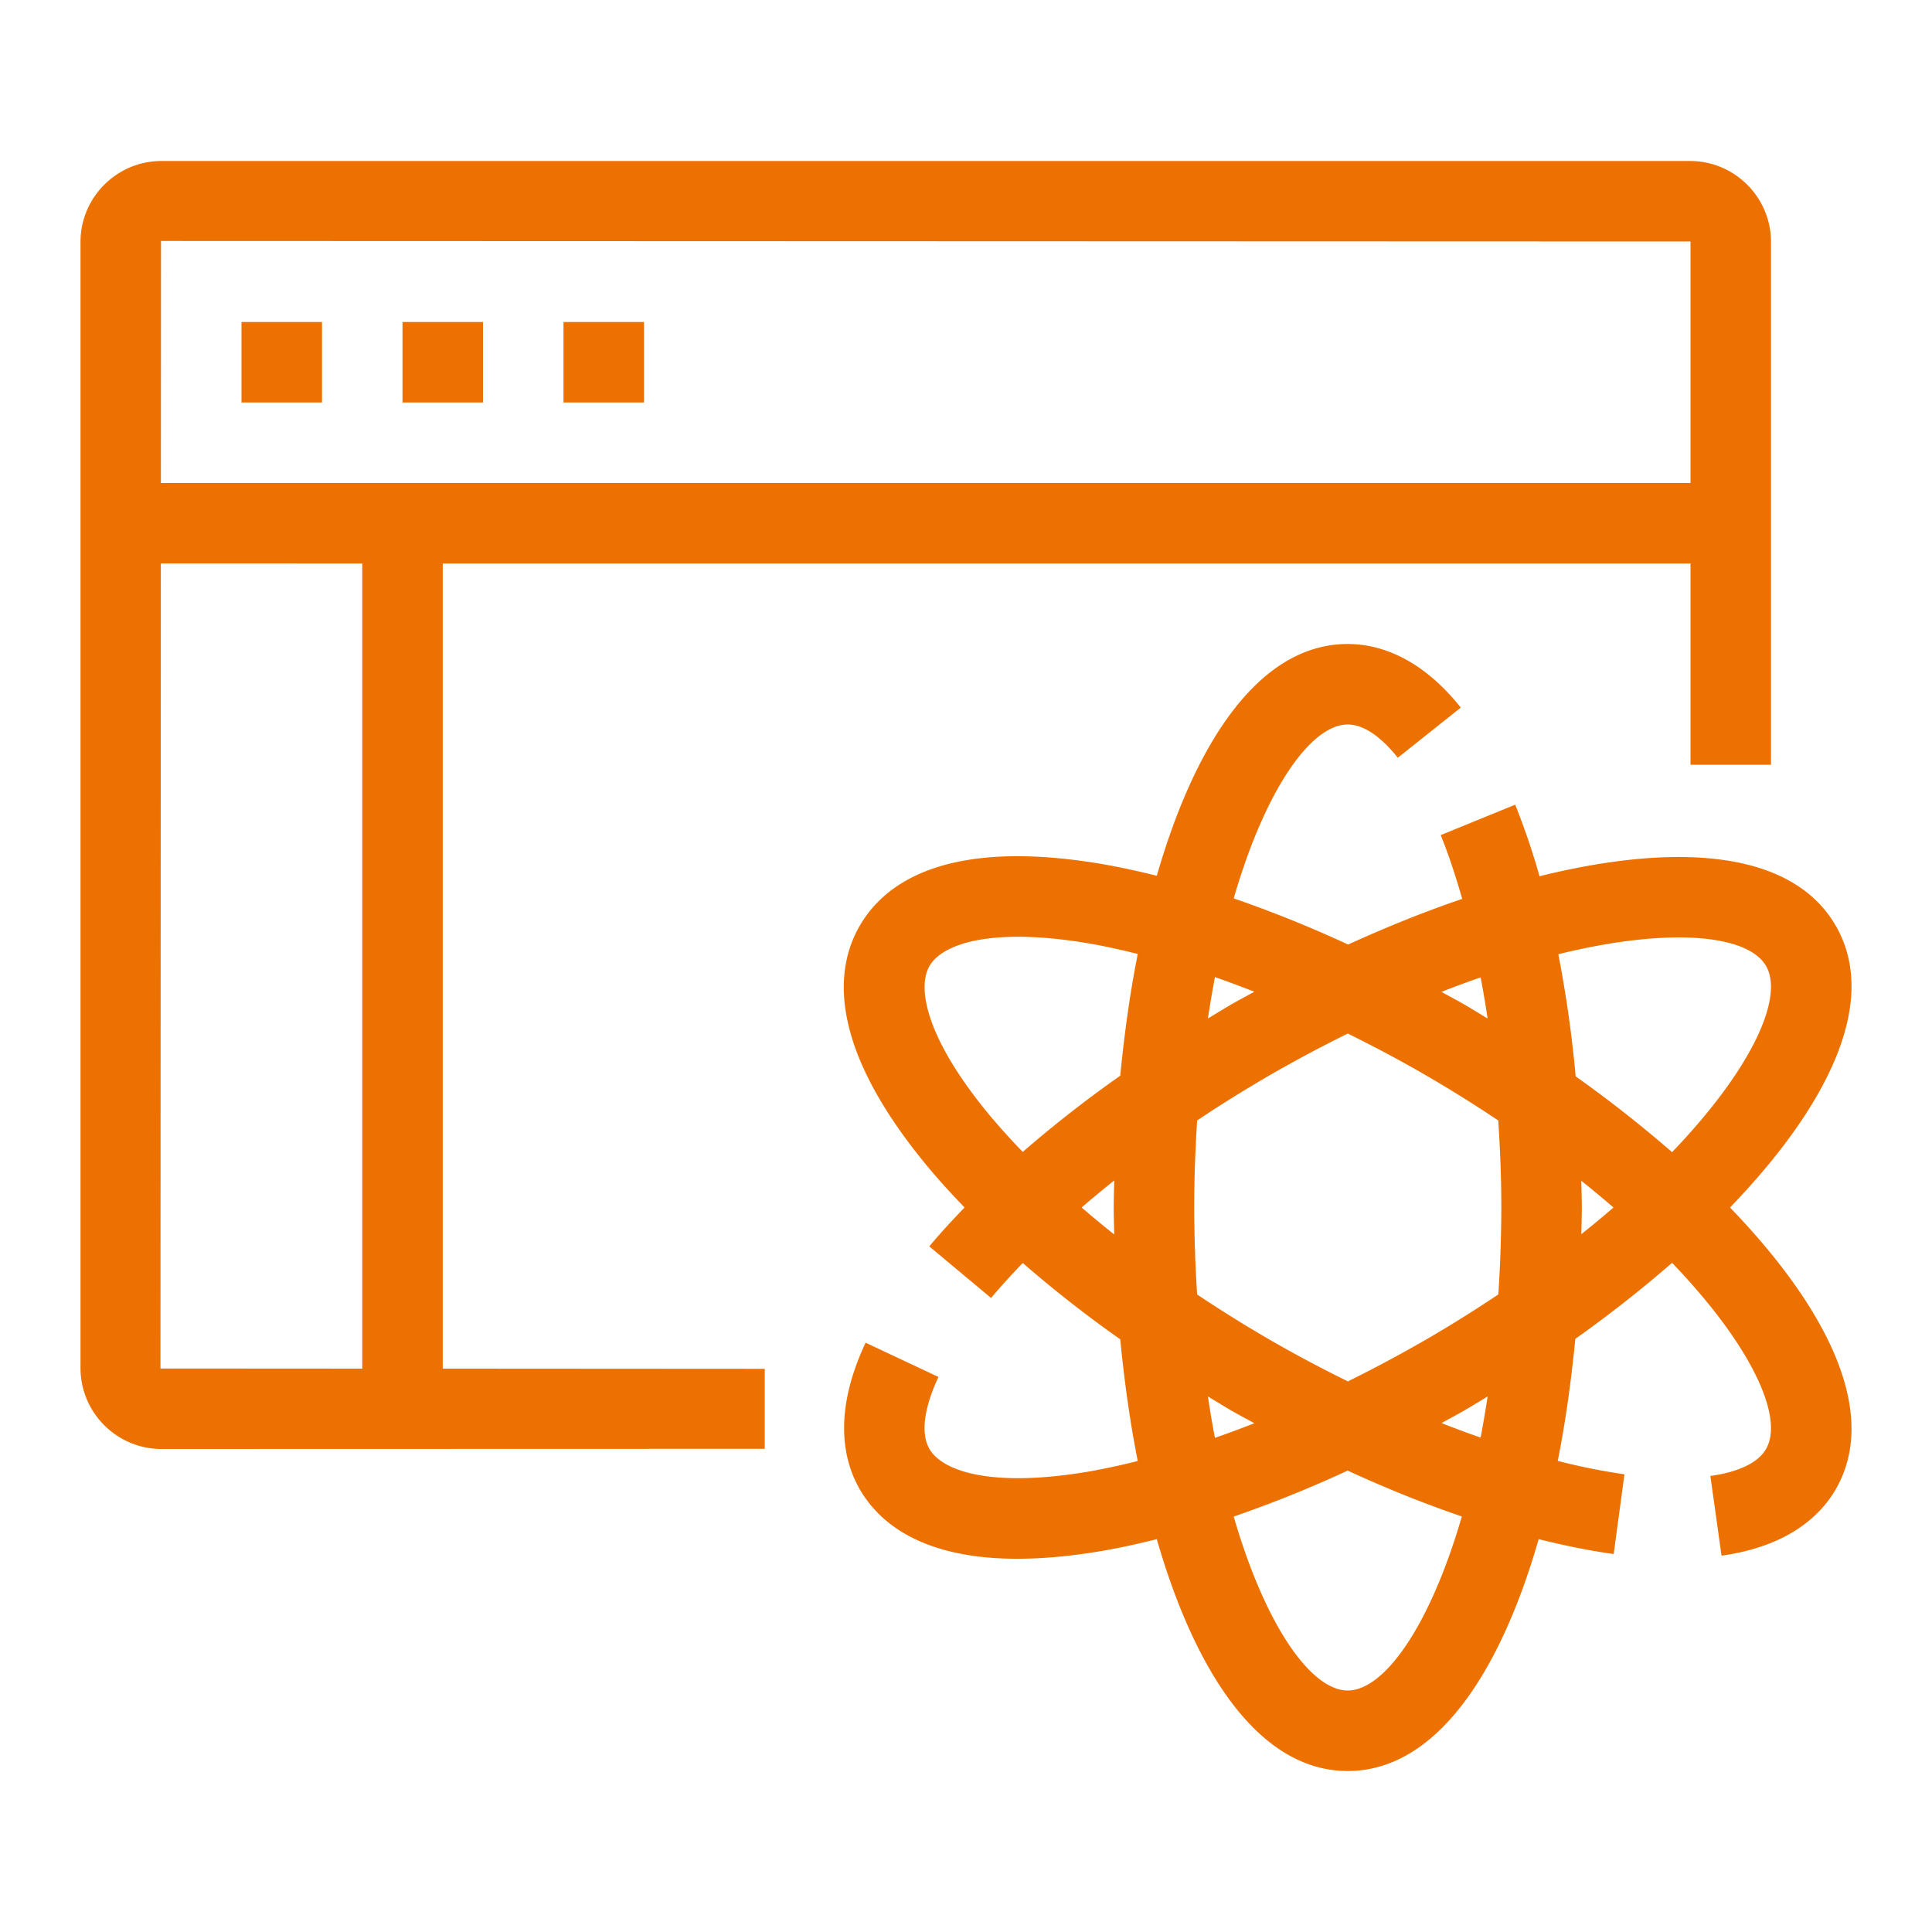 <svg xmlns="http://www.w3.org/2000/svg" viewBox="0 0 48 48"><path fill="#ED7100" fill-rule="evenodd" d="M39.287 29.336q.418.334.799.664-.38.33-.799.663c.005-.222.013-.443.013-.663 0-.224-.009-.442-.013-.664m-2.502 6.38q-.48-.167-.971-.36c.193-.107.386-.209.578-.32s.379-.228.568-.342q-.08.528-.175 1.022M33.484 42c-.901 0-2.036-1.577-2.833-4.321a30 30 0 0 0 2.831-1.142c.963.443 1.912.824 2.837 1.139C35.521 40.421 34.386 42 33.484 42m-3.474-7.306c.189.114.375.23.567.342.195.112.392.216.587.324q-.494.194-.979.363a25 25 0 0 1-.175-1.029M26.873 30q.39-.338.81-.671c-.005.224-.013.448-.013.671 0 .222.008.446.013.67q-.42-.334-.81-.67m-3.78-6c.312-.544 1.518-.976 3.965-.56.391.067.797.158 1.209.261-.193.97-.334 1.989-.435 3.025a30 30 0 0 0-2.422 1.893 17 17 0 0 1-.819-.906c-1.583-1.909-1.813-3.17-1.498-3.713m8.071.639c-.196.108-.394.213-.587.324q-.287.17-.567.342.08-.531.175-1.029.485.169.979.363M37.3 30a34 34 0 0 1-.074 2.16c-.578.385-1.183.768-1.834 1.143q-.952.547-1.904 1.017a33 33 0 0 1-1.911-1.017 34 34 0 0 1-1.834-1.141A34 34 0 0 1 29.67 30c0-.752.029-1.469.073-2.163q.883-.59 1.834-1.141a34 34 0 0 1 1.909-1.018c.635.315 1.272.651 1.906 1.018a33 33 0 0 1 1.832 1.142c.046.71.076 1.431.076 2.162m-.514-5.717q.095.5.173 1.022c-.19-.114-.376-.232-.567-.342-.192-.111-.386-.213-.58-.32q.498-.196.974-.36M43.877 24c.451.781-.351 2.557-2.335 4.625a31 31 0 0 0-2.395-1.883 30 30 0 0 0-.431-3.035c2.777-.682 4.711-.487 5.161.293m1.732-1c-1.093-1.892-3.982-2.067-7.36-1.23a18 18 0 0 0-.604-1.778l-1.851.756c.197.484.373 1.021.534 1.585-.936.317-1.888.703-2.835 1.134a30 30 0 0 0-2.842-1.147c.797-2.744 1.932-4.32 2.833-4.32.485 0 .944.449 1.244.826l1.565-1.246c-1.04-1.306-2.102-1.58-2.809-1.58-2.182 0-3.78 2.415-4.744 5.759a19 19 0 0 0-1.346-.29c-3.876-.66-5.42.468-6.034 1.531s-.818 2.964 1.692 5.99c.278.336.589.673.912 1.01-.31.322-.608.644-.876.966l1.535 1.282c.241-.288.508-.579.787-.869a30 30 0 0 0 2.422 1.895c.101 1.036.242 2.054.435 3.024a17 17 0 0 1-1.209.261c-2.447.416-3.652-.016-3.965-.559-.297-.514.012-1.342.223-1.79l-1.81-.851c-.833 1.773-.539 2.958-.146 3.641.487.843 1.559 1.727 3.916 1.727.615 0 1.317-.06 2.118-.197.436-.074.888-.176 1.346-.29.964 3.344 2.562 5.76 4.744 5.76s3.782-2.415 4.744-5.76c.642.159 1.268.288 1.864.369l.267-1.981a15 15 0 0 1-1.657-.333c.194-.972.336-1.993.436-3.031a31 31 0 0 0 2.404-1.889c1.984 2.066 2.786 3.843 2.335 4.624-.247.429-.889.602-1.383.671l.277 1.98c1.695-.237 2.479-1.028 2.838-1.65 1.093-1.894-.206-4.491-2.627-7 2.421-2.51 3.72-5.107 2.627-7M14 10h2V8h-2zm-4 0h2V8h-2zm-4 0h2V8H6zM3.987 34l.009-20H9v20.003zM42 6v6H3.997L4 5.987zm-31 8h31v5h2V6.012C44 4.902 43.097 4 41.987 4H4.013C2.903 4 2 4.902 2 6.012v27.975C2 35.097 2.903 36 4.013 36L19 35.996v-1.988l-8-.005z"/></svg>
